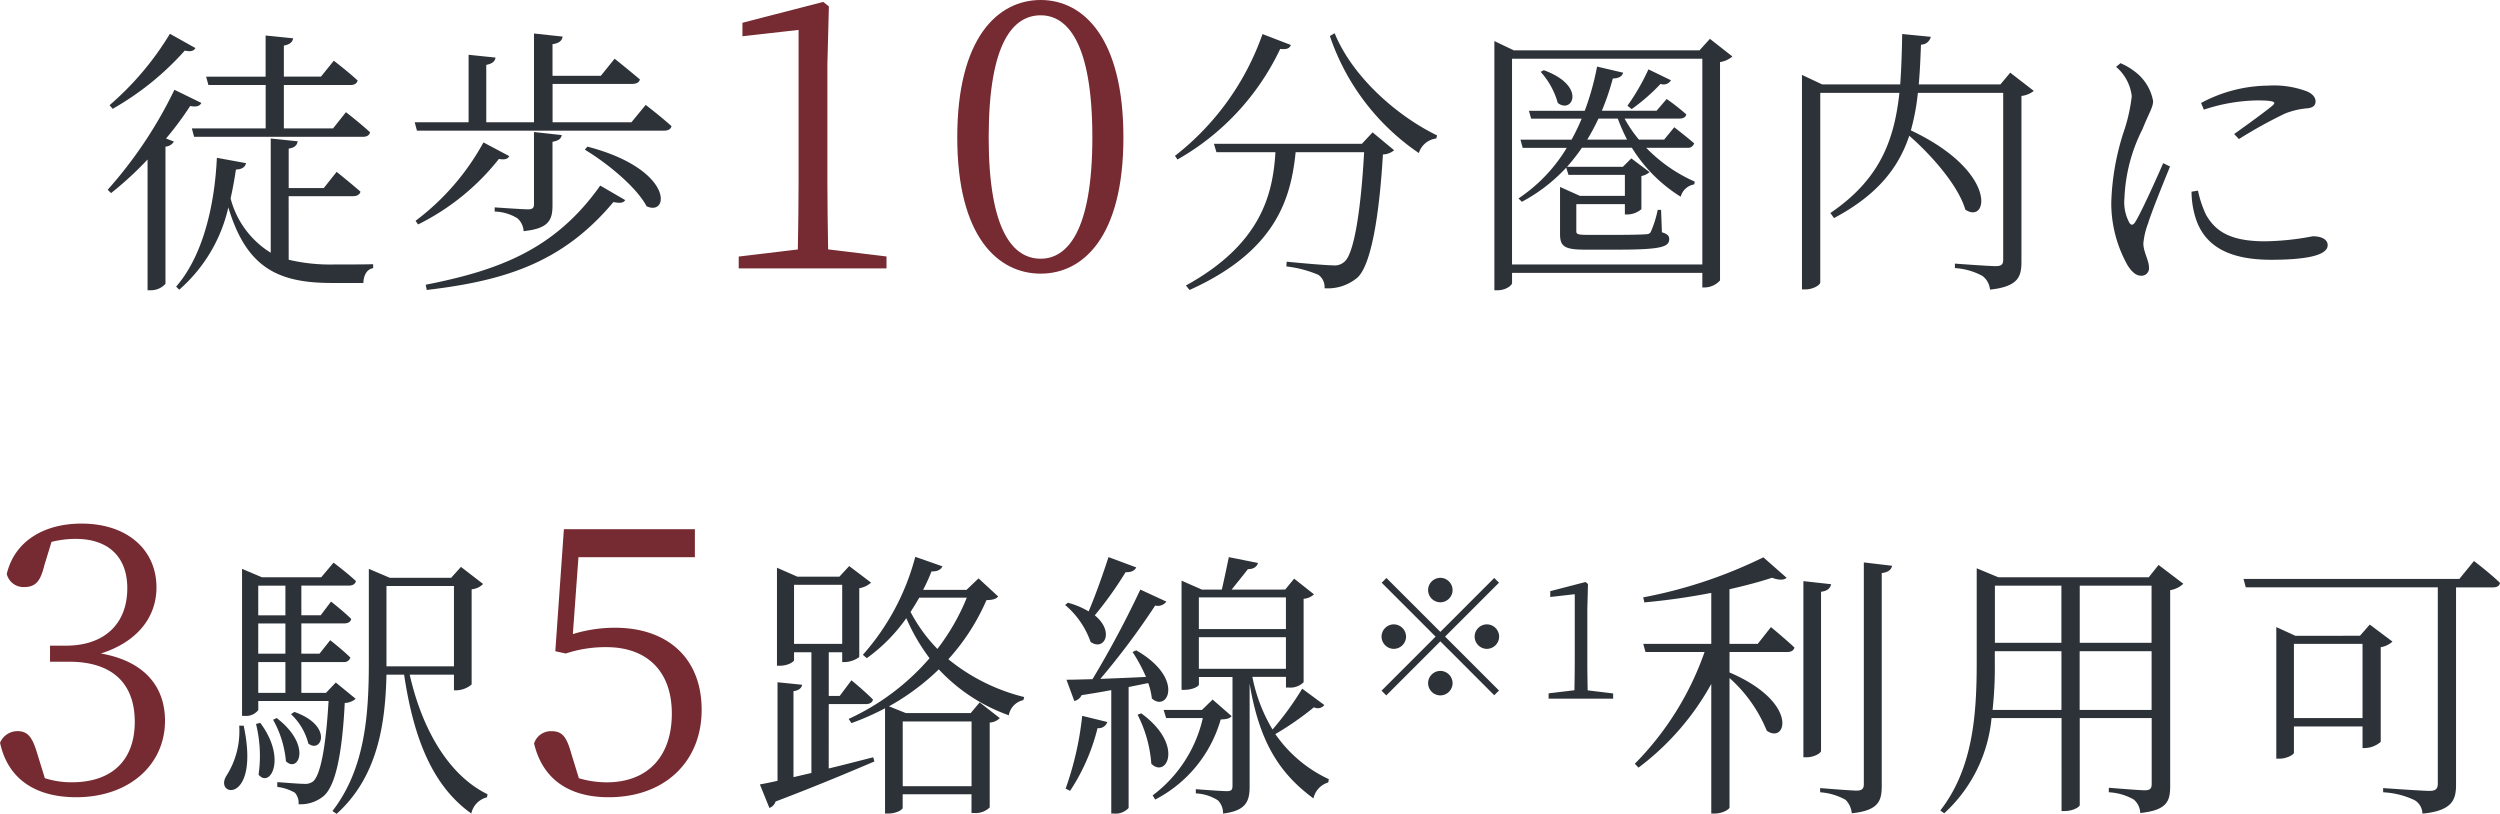<svg xmlns="http://www.w3.org/2000/svg" width="214.296" height="69.761" viewBox="0 0 214.296 69.761">
  <g id="apeal00-sp" transform="translate(-500.468 -990.992)">
    <g id="グループ_79026" data-name="グループ 79026">
      <path id="パス_34014" data-name="パス 34014" d="M9.333-15.72h4.908V-12H7.914l.192.72H22.565c.337,0,.553-.12.626-.384-.794-.744-2.069-1.728-2.069-1.728L20.015-12H15.8v-3.72h5.7c.337,0,.553-.12.626-.384-.794-.744-2.045-1.7-2.045-1.7L18.981-16.44H15.8V-19.1c.529-.1.746-.312.794-.624l-2.358-.24v3.528h-5.1Zm-3.3-4.392a25.388,25.388,0,0,1-5.173,6.12l.265.312a24.344,24.344,0,0,0,6.183-4.992c.529.12.77.024.914-.216Zm.385,4.8A36.969,36.969,0,0,1,.7-6.744l.289.288a29.225,29.225,0,0,0,3.128-2.88V1.872H4.4A1.673,1.673,0,0,0,5.652,1.32V-10.44a.9.9,0,0,0,.722-.432L5.7-11.136A27.424,27.424,0,0,0,7.769-13.92c.577.1.818,0,.962-.264Zm9.792,9.12h5.509c.337,0,.577-.12.65-.384-.794-.7-2.045-1.7-2.045-1.7L19.221-6.888H16.214v-3.384c.529-.072.722-.312.77-.624l-2.31-.24v9.792A7.776,7.776,0,0,1,11.234-6c.192-.84.337-1.68.457-2.472.529-.024.794-.216.866-.552l-2.5-.456C9.886-5.712,8.972-1.2,6.566,1.56l.265.264a13.229,13.229,0,0,0,4.21-7.056c1.54,5.136,4.21,6.48,8.854,6.48h2.719C22.638.6,22.9.072,23.455-.024V-.36c-.938.024-2.6.024-3.392.024a15.394,15.394,0,0,1-3.849-.408Zm16.7-4.608a20.987,20.987,0,0,1-5.822,6.72l.217.312a20.308,20.308,0,0,0,6.929-5.616c.553.1.77-.024.89-.24Zm.962,5.928a3.857,3.857,0,0,1,1.949.576,1.564,1.564,0,0,1,.529,1.1c2.189-.216,2.478-.984,2.478-2.232v-5.424c.505-.1.722-.24.794-.576l-2.382-.264V-5.52c0,.336-.12.456-.505.456-.481,0-2.863-.168-2.863-.168Zm-5.822,6.72c6.688-.792,11.644-2.328,16-7.536.6.12.866.072,1.01-.168L42.919-7.1c-3.9,5.52-8.757,7.272-14.964,8.5ZM41.6-10.176c1.877,1.128,4.4,3.168,5.293,4.848,1.949.912,2.382-3.168-5.076-5.112Zm3.994-2.352h-6.76v-3.288h6.833c.337,0,.6-.12.65-.384-.842-.72-2.165-1.776-2.165-1.776l-1.179,1.464H38.829v-2.712c.577-.072.818-.312.866-.648l-2.454-.264v7.608h-4.09v-4.92c.529-.1.746-.312.794-.624l-2.31-.24v5.784H27.016l.192.72H48.38c.361,0,.577-.12.65-.384-.842-.768-2.213-1.824-2.213-1.824Z" transform="translate(509 1014)" fill="#2d3238"/>
      <path id="パス_34022" data-name="パス 34022" d="M10.323-1.632c-.032-1.92-.064-3.808-.064-5.7V-17.5l.128-4.96-.481-.384L2.977-21.056V-19.9l4.812-.544v13.12c0,1.888-.032,3.776-.064,5.7l-5.068.608V0H15.327V-1.024Zm13.762-9.6c0-8.224,2.149-10.464,4.459-10.464,2.245,0,4.427,2.272,4.427,10.464,0,8.1-2.181,10.4-4.427,10.4C26.233-.832,24.084-3.1,24.084-11.232Zm4.459-11.776c-3.657,0-7.153,3.2-7.153,11.776,0,8.544,3.5,11.68,7.153,11.68,3.625,0,7.089-3.136,7.089-11.68C35.632-19.808,32.168-23.008,28.543-23.008Z" transform="translate(561.132 1014)" fill="#762a31"/>
      <path id="パス_34021" data-name="パス 34021" d="M8.466-20.088A22.778,22.778,0,0,1,.96-9.648l.217.312a21.409,21.409,0,0,0,8.805-9.48c.6.072.818-.072.914-.336Zm8.517,9.408H4.3l.217.72H9.573C9.356-6.408,8.394-2.112,1.9,1.464l.313.384C9.621-1.488,10.9-5.976,11.305-9.96h5.87c-.265,4.8-.842,8.688-1.684,9.384a1.226,1.226,0,0,1-.986.312c-.6,0-2.743-.192-3.97-.312l-.024.408a9.686,9.686,0,0,1,2.743.72A1.271,1.271,0,0,1,13.783,1.7,3.91,3.91,0,0,0,16.622.768c1.155-1.1,1.853-5.256,2.165-10.536a1.577,1.577,0,0,0,.962-.36L17.9-11.664ZM14.24-19.92A19.766,19.766,0,0,0,21.867-9.888a1.777,1.777,0,0,1,1.492-1.248l.072-.264c-3.464-1.68-7.266-5.04-8.781-8.76Zm27.307,2.856a18.883,18.883,0,0,1-1.8,3.12l.361.288a16.6,16.6,0,0,0,2.478-2.16.729.729,0,0,0,.89-.312Zm-9.239.216a6.622,6.622,0,0,1,1.468,2.664c1.251.984,2.5-1.464-1.2-2.808ZM36.3-11.04a18.539,18.539,0,0,0,.962-1.8h1.66a15.12,15.12,0,0,0,.794,1.8Zm8.565.7a.547.547,0,0,0,.6-.384C44.795-11.3,43.76-12.1,43.76-12.1l-.866,1.056H40.729a10.837,10.837,0,0,1-1.227-1.8h4.691c.337,0,.553-.12.6-.36a19.322,19.322,0,0,0-1.684-1.32l-.866,1.008H37.553a20.749,20.749,0,0,0,.938-2.76c.505-.024.794-.168.89-.5L37.144-17.3a22.97,22.97,0,0,1-1.059,3.792H31.3l.192.672h4.331a17.644,17.644,0,0,1-.866,1.8H30.576l.192.7h3.777A13.693,13.693,0,0,1,30.408-6l.289.288A14.28,14.28,0,0,0,34.5-8.64l.192.624h4.836v1.8H35.677l-1.708-.768v4.008c0,1.056.313,1.368,2.141,1.368h2.743c3.825,0,4.475-.24,4.475-.912,0-.264-.144-.432-.626-.576l-.072-1.92h-.289a9.281,9.281,0,0,1-.6,1.9c-.1.144-.217.192-.481.192-.289.024-1.227.048-2.358.048H36.35c-.914,0-.986-.072-.986-.336v-2.3h4.162v.888h.217a1.892,1.892,0,0,0,1.2-.456V-7.92a1.456,1.456,0,0,0,.7-.336L40.079-9.432l-.722.72H34.57a15.793,15.793,0,0,0,1.275-1.632h4.282a12.949,12.949,0,0,0,4.186,4.2A1.431,1.431,0,0,1,45.469-7.2l.048-.24a13.183,13.183,0,0,1-4.162-2.9ZM29.854-.336v-17.64H46.166V-.336ZM46.816-19.68l-.89.984H30l-1.66-.792V1.872h.289c.674,0,1.227-.408,1.227-.624V.384H46.166V1.632h.217a1.816,1.816,0,0,0,1.3-.6v-18.72a2.07,2.07,0,0,0,1.059-.48Zm25.743,2.9-.842,1.008h-7c.1-1.08.144-2.208.192-3.408a.868.868,0,0,0,.842-.672l-2.454-.24c-.024,1.536-.072,2.976-.168,4.32H56.439l-1.732-.816V1.8H55c.674,0,1.275-.384,1.275-.6V-15.048h6.785c-.457,4.2-1.756,7.464-5.918,10.3l.313.432c3.705-1.968,5.533-4.3,6.448-7.056C65.822-9.7,68.108-7.1,68.709-5.04c1.949,1.32,2.863-3.24-4.667-6.792a19.047,19.047,0,0,0,.6-3.216h7.314v14.3c0,.408-.144.552-.65.552-.6,0-3.489-.216-3.489-.216v.384a5.656,5.656,0,0,1,2.358.672,1.649,1.649,0,0,1,.65,1.176c2.406-.264,2.695-1.1,2.695-2.376V-14.784a2.087,2.087,0,0,0,1.059-.432ZM85.671-9.024C85.141-7.8,83.794-4.8,83.265-3.96c-.217.312-.385.264-.529-.024a3.684,3.684,0,0,1-.385-2.064,14.225,14.225,0,0,1,1.54-5.88c.577-1.44.914-1.872.914-2.424a4.058,4.058,0,0,0-1.564-2.52,5.675,5.675,0,0,0-1.227-.72l-.385.312a3.872,3.872,0,0,1,1.347,2.52,14.669,14.669,0,0,1-.6,2.784A21.461,21.461,0,0,0,81.22-5.64a10.879,10.879,0,0,0,1.4,5.376c.313.5.7.888,1.131.888a.64.64,0,0,0,.7-.72c0-.576-.481-1.344-.481-2.04a6.361,6.361,0,0,1,.409-1.728c.265-.912,1.371-3.624,1.877-4.872ZM88.1-6.576a7.65,7.65,0,0,0,.313,2.136c.722,2.448,2.767,3.7,6.52,3.7,2.6,0,4.836-.288,4.836-1.248,0-.552-.626-.768-1.275-.768a23.044,23.044,0,0,1-4.09.432c-2.959,0-4.234-.84-5.052-2.256a9.26,9.26,0,0,1-.7-2.088Zm1.059-7.032A15.107,15.107,0,0,1,93.73-14.4c1.588,0,1.612.168,1.323.432-.505.432-2.213,1.68-3.3,2.448l.409.432a39.224,39.224,0,0,1,3.946-2.184,6.53,6.53,0,0,1,1.973-.456c.505-.072.65-.288.65-.6,0-.288-.217-.624-.722-.84a8.016,8.016,0,0,0-3.344-.5,12.356,12.356,0,0,0-5.75,1.488Z" transform="translate(600.223 1014)" fill="#2d3238"/>
    </g>
    <g id="グループ_79027" data-name="グループ 79027" transform="translate(-205.068 44.881)">
      <path id="パス_34020" data-name="パス 34020" d="M5.952-21.44a8.378,8.378,0,0,1,2.08-.256c2.816,0,4.416,1.568,4.416,4.224,0,3.136-2.048,4.928-5.248,4.928H5.824v1.376H7.456c3.776,0,5.632,1.92,5.632,5.152,0,3.2-1.856,5.184-5.408,5.184a7.477,7.477,0,0,1-2.3-.352L4.768-3.168C4.352-4.576,4-5.216,3.04-5.216a1.622,1.622,0,0,0-1.5.992C2.24-.96,4.768.448,8.064.448c4.512,0,7.616-2.752,7.616-6.56,0-2.976-1.824-5.12-5.5-5.76,3.04-.96,4.768-3.04,4.768-5.664,0-3.232-2.5-5.472-6.432-5.472-3.04,0-5.7,1.376-6.4,4.32a1.47,1.47,0,0,0,1.5,1.12c1.024,0,1.408-.576,1.728-1.888Z" transform="translate(704 1014)" fill="#762a31"/>
      <path id="パス_34019" data-name="パス 34019" d="M2.04-5.688A7.1,7.1,0,0,1,.96-1.416C-.216.408,3.864,1.128,2.424-5.688Zm1.44-.144A11.286,11.286,0,0,1,3.7-1.488c.984,1.2,2.448-1.368.144-4.44Zm1.464-.36a8.782,8.782,0,0,1,1.1,3.552c1.056,1.056,2.28-1.344-.792-3.7Zm1.536-.48a5.238,5.238,0,0,1,1.488,2.52c1.128.888,2.16-1.536-1.2-2.712ZM3.672-11.136H6V-8.5H3.672ZM6-17.688v2.544H3.672v-2.544Zm0,5.832H3.672v-2.592H6Zm4.32,2.472L9.48-8.5H7.368v-2.64h3.6a.545.545,0,0,0,.6-.384c-.648-.648-1.728-1.488-1.728-1.488l-.912,1.152H7.368v-2.592H11.04c.312,0,.552-.12.6-.384-.624-.624-1.728-1.488-1.728-1.488l-.888,1.176H7.368v-2.544h4.056c.336,0,.552-.12.624-.384-.744-.7-1.92-1.584-1.92-1.584L9.072-18.408H3.984l-1.7-.72v12.6H2.5a1.3,1.3,0,0,0,1.176-.5V-7.8H9.7c-.24,4.128-.72,6.36-1.32,6.888A1.116,1.116,0,0,1,7.584-.7c-.432,0-1.56-.1-2.28-.144v.408a3.928,3.928,0,0,1,1.512.5,1.318,1.318,0,0,1,.312.984A3.1,3.1,0,0,0,9.264.36c.96-.816,1.584-3.264,1.824-7.992a1.49,1.49,0,0,0,.936-.36Zm4.344-1.776v-6.5h5.784v6.888H14.664Zm5.784,1.1v1.344h.216a2.126,2.126,0,0,0,1.3-.5v-8.16a1.569,1.569,0,0,0,.984-.456l-1.9-1.464-.84.936H14.952l-1.8-.768v7.992c0,4.584-.336,9.168-3.12,12.768l.36.24c3.576-3.216,4.176-7.848,4.272-11.928h1.512c.816,5.448,2.424,9.528,5.76,11.9A1.809,1.809,0,0,1,23.28.456l.048-.264c-3.456-1.68-5.664-5.784-6.672-10.248Z" transform="translate(724 1014)" fill="#2d3238"/>
      <path id="パス_34018" data-name="パス 34018" d="M5.12-20.128H15.1v-2.4H3.872L3.136-12.064l.9.192a10.744,10.744,0,0,1,3.488-.544c3.392,0,5.6,1.984,5.6,5.7,0,3.584-1.984,5.888-5.6,5.888a8.486,8.486,0,0,1-2.368-.352l-.64-2.08c-.416-1.5-.8-1.952-1.7-1.952a1.506,1.506,0,0,0-1.5,1.056C2.048-1.088,4.32.448,7.712.448c4.832,0,7.968-3.072,7.968-7.488,0-4.512-3.008-7.04-7.424-7.04a12.207,12.207,0,0,0-3.616.544Z" transform="translate(750 1014)" fill="#762a31"/>
      <path id="パス_34017" data-name="パス 34017" d="M3.6-17.76H7.728V-12.7H3.6ZM6.576-7.536H9.744c.336,0,.552-.12.624-.384-.7-.72-1.848-1.656-1.848-1.656L7.512-8.232H6.576v-3.744H7.728v.84h.216a2.234,2.234,0,0,0,1.248-.432v-5.9a1.972,1.972,0,0,0,1.008-.48L8.328-19.368l-.84.912h-3.6l-1.752-.768v8.4h.24c.744,0,1.224-.36,1.224-.48v-.672H5.088V-1.632l-1.536.36V-8.64c.48-.072.7-.288.744-.552L2.184-9.408V-.96C1.56-.816,1.056-.72.672-.648l.816,2.016A.865.865,0,0,0,2.016.816C5.688-.576,8.448-1.752,10.488-2.616l-.1-.36c-1.32.336-2.616.672-3.816.96Zm11.832-9.12a18.732,18.732,0,0,1-2.52,4.392,13.554,13.554,0,0,1-2.3-3.168c.24-.384.5-.792.744-1.224Zm.408,10.608V-.5h-5.9V-6.048Zm.6-12.264-1.032.984h-3.72a15.887,15.887,0,0,0,.72-1.584c.528.024.816-.168.936-.432l-2.328-.816A20.516,20.516,0,0,1,9.5-11.76l.336.288A14.384,14.384,0,0,0,13.224-14.9a16.667,16.667,0,0,0,1.992,3.432A20.389,20.389,0,0,1,8.28-6.264l.24.36A22.648,22.648,0,0,0,11.4-7.176V1.848h.24c.792,0,1.272-.36,1.272-.48V.192h5.9V1.8h.24a1.706,1.706,0,0,0,1.32-.48V-5.952a1.315,1.315,0,0,0,.864-.384L19.512-7.68l-.768.912H13.176l-1.44-.576a20.161,20.161,0,0,0,4.272-3.168,15.123,15.123,0,0,0,6,3.936,1.617,1.617,0,0,1,1.248-1.3l.072-.264a16.552,16.552,0,0,1-6.5-3.24,18.444,18.444,0,0,0,3.264-5.064c.576-.024.816-.1,1.008-.312Zm11.136-1.824c-.5,1.56-1.152,3.36-1.7,4.656a6.93,6.93,0,0,0-1.776-.744l-.24.192a7.271,7.271,0,0,1,2.184,3.168c1.152.816,2.088-.864.36-2.28a31.624,31.624,0,0,0,2.64-3.7c.5.024.792-.144.912-.408ZM27.264-.1a17.269,17.269,0,0,0,2.352-5.376A.78.78,0,0,0,30.456-6L28.3-6.528A26.908,26.908,0,0,1,26.88-.288ZM32.616-12a13.551,13.551,0,0,1,1.152,2.136c-1.392.072-2.736.12-3.912.168a63.65,63.65,0,0,0,4.7-6.288.909.909,0,0,0,.96-.336l-2.232-1.032a85.738,85.738,0,0,1-4.1,7.68c-.936.024-1.7.048-2.232.048L27.624-7.8a.9.9,0,0,0,.624-.5c.912-.144,1.776-.288,2.544-.432V1.848h.216a1.52,1.52,0,0,0,1.272-.48V-9c.624-.12,1.176-.24,1.68-.336a5.81,5.81,0,0,1,.312,1.32c1.368,1.224,2.832-1.752-1.344-4.128Zm.432,5.376a10.979,10.979,0,0,1,1.176,4.2c1.3,1.3,2.856-1.608-.864-4.32Zm6.432-1.3-.912.888H35.28l.216.7H38.64a11.412,11.412,0,0,1-4.3,6.624l.216.36a11.175,11.175,0,0,0,5.616-6.864c.528-.024.744-.072.936-.288ZM38.3-10.56v-2.712h7.464v2.712Zm7.464-6.12v2.712H38.3V-16.68ZM47.16-8.856a26.308,26.308,0,0,1-2.544,3.5,13.948,13.948,0,0,1-1.728-4.512h2.88v.912h.24a1.581,1.581,0,0,0,1.272-.456V-16.56a1.455,1.455,0,0,0,.888-.384l-1.7-1.344-.768.936H41.112c.456-.576,1.008-1.248,1.392-1.752.48,0,.768-.192.864-.528l-2.5-.5c-.168.816-.408,1.968-.6,2.784h-1.7l-1.752-.768v9.36h.216c.768,0,1.272-.312,1.272-.456v-.648h2.88V-.528c0,.336-.1.456-.48.456-.456,0-2.664-.168-2.664-.168V.12a3.844,3.844,0,0,1,1.9.6,1.557,1.557,0,0,1,.432,1.128c2.016-.24,2.28-1.1,2.28-2.328V-9.288c.864,5.208,2.712,7.8,5.472,9.84A1.808,1.808,0,0,1,49.392-.816L49.44-1.1a11.4,11.4,0,0,1-4.584-3.864,25.8,25.8,0,0,0,3.312-2.3.7.7,0,0,0,.888-.192Z" transform="translate(770 1014)" fill="#2d3238"/>
      <path id="パス_34016" data-name="パス 34016" d="M11.208-12.7H8.784v-4.68c1.368-.312,2.64-.648,3.648-.984.576.216,1.032.216,1.248,0l-1.992-1.752a40.3,40.3,0,0,1-10.3,3.432l.1.432a56.878,56.878,0,0,0,5.736-.816V-12.7H1.392l.192.7H6.648A25.648,25.648,0,0,1,.672-2.424l.312.336a22.614,22.614,0,0,0,6.24-7.176V1.848h.264c.744,0,1.3-.384,1.3-.528V-9.768a12.2,12.2,0,0,1,3.192,4.512c1.68,1.2,2.808-2.424-3.192-4.992V-12h4.944c.336,0,.552-.12.624-.384-.768-.72-2.016-1.752-2.016-1.752Zm5.424-4.464c.576-.072.792-.312.864-.648l-2.376-.264v15.1h.288c.576,0,1.224-.336,1.224-.552ZM20.3-19.68V-.672c0,.384-.144.552-.624.552-.5,0-3.12-.216-3.12-.216v.36a5.222,5.222,0,0,1,2.184.648,1.919,1.919,0,0,1,.528,1.152c2.28-.24,2.568-1.032,2.568-2.352v-18.24c.576-.072.816-.288.888-.624Zm18.5,12.648v-5.04h6.168v5.04Zm-7.464,0a33.679,33.679,0,0,0,.192-4.056v-.984h5.712v5.04Zm5.9-10.656v4.9H31.536v-4.9Zm7.728,0v4.9H38.808v-4.9Zm.6-1.776-.84,1.056H31.824l-1.848-.768v8.112c0,4.584-.36,9.1-3.12,12.648l.336.24a12.636,12.636,0,0,0,4.056-8.16h6V1.632h.24c.816,0,1.32-.384,1.32-.5V-6.336h6.168V-.7c0,.384-.12.552-.576.552-.528,0-3.1-.216-3.1-.216V.024A4.782,4.782,0,0,1,43.44.648,1.558,1.558,0,0,1,43.992,1.8C46.32,1.56,46.56.768,46.56-.528V-17.3a2.138,2.138,0,0,0,1.128-.552ZM57.168-6.336V-12.7h5.88v6.36Zm6.5-8.016-.84.96H57.288l-1.632-.744v11.28h.264c.648,0,1.248-.36,1.248-.5V-5.616h5.88v1.848h.216A2.147,2.147,0,0,0,64.608-4.3v-8.112a1.972,1.972,0,0,0,1.008-.48Zm7.68-3.912h-18.5l.192.72H69.5V-.72c0,.432-.168.624-.7.624-.648,0-3.984-.24-3.984-.24v.36A7.1,7.1,0,0,1,67.512.7a1.384,1.384,0,0,1,.672,1.152c2.568-.24,2.88-1.2,2.88-2.472v-16.92h3.168c.336,0,.552-.12.6-.384C73.992-18.744,72.6-19.8,72.6-19.8Z" transform="translate(845 1014)" fill="#2d3238"/>
      <path id="パス_34015" data-name="パス 34015" d="M7-16.26a1.058,1.058,0,0,0,1.05-1.05A1.058,1.058,0,0,0,7-18.359a1.058,1.058,0,0,0-1.05,1.05A1.058,1.058,0,0,0,7-16.26ZM2.38-18.345l-.406.406,4.62,4.62L1.96-8.686l.406.406L7-12.914l4.62,4.62.406-.406-4.62-4.62,4.62-4.62-.406-.406L7-13.726ZM4.06-13.32a1.058,1.058,0,0,0-1.05-1.05,1.058,1.058,0,0,0-1.05,1.05,1.058,1.058,0,0,0,1.05,1.05A1.058,1.058,0,0,0,4.06-13.32Zm5.88,0a1.058,1.058,0,0,0,1.05,1.05,1.058,1.058,0,0,0,1.05-1.05,1.058,1.058,0,0,0-1.05-1.05A1.058,1.058,0,0,0,9.939-13.32ZM7-10.38A1.058,1.058,0,0,0,5.95-9.33,1.058,1.058,0,0,0,7-8.28,1.058,1.058,0,0,0,8.05-9.33,1.058,1.058,0,0,0,7-10.38ZM19.627-8.714c-.014-.84-.028-1.666-.028-2.492v-4.452l.056-2.17L19.445-18l-3.024.784v.5l2.1-.238v5.74c0,.826-.014,1.652-.028,2.492l-2.212.266V-8h5.53v-.448Z" transform="translate(822 1014)" fill="#2d3238"/>
    </g>
  </g>
</svg>
